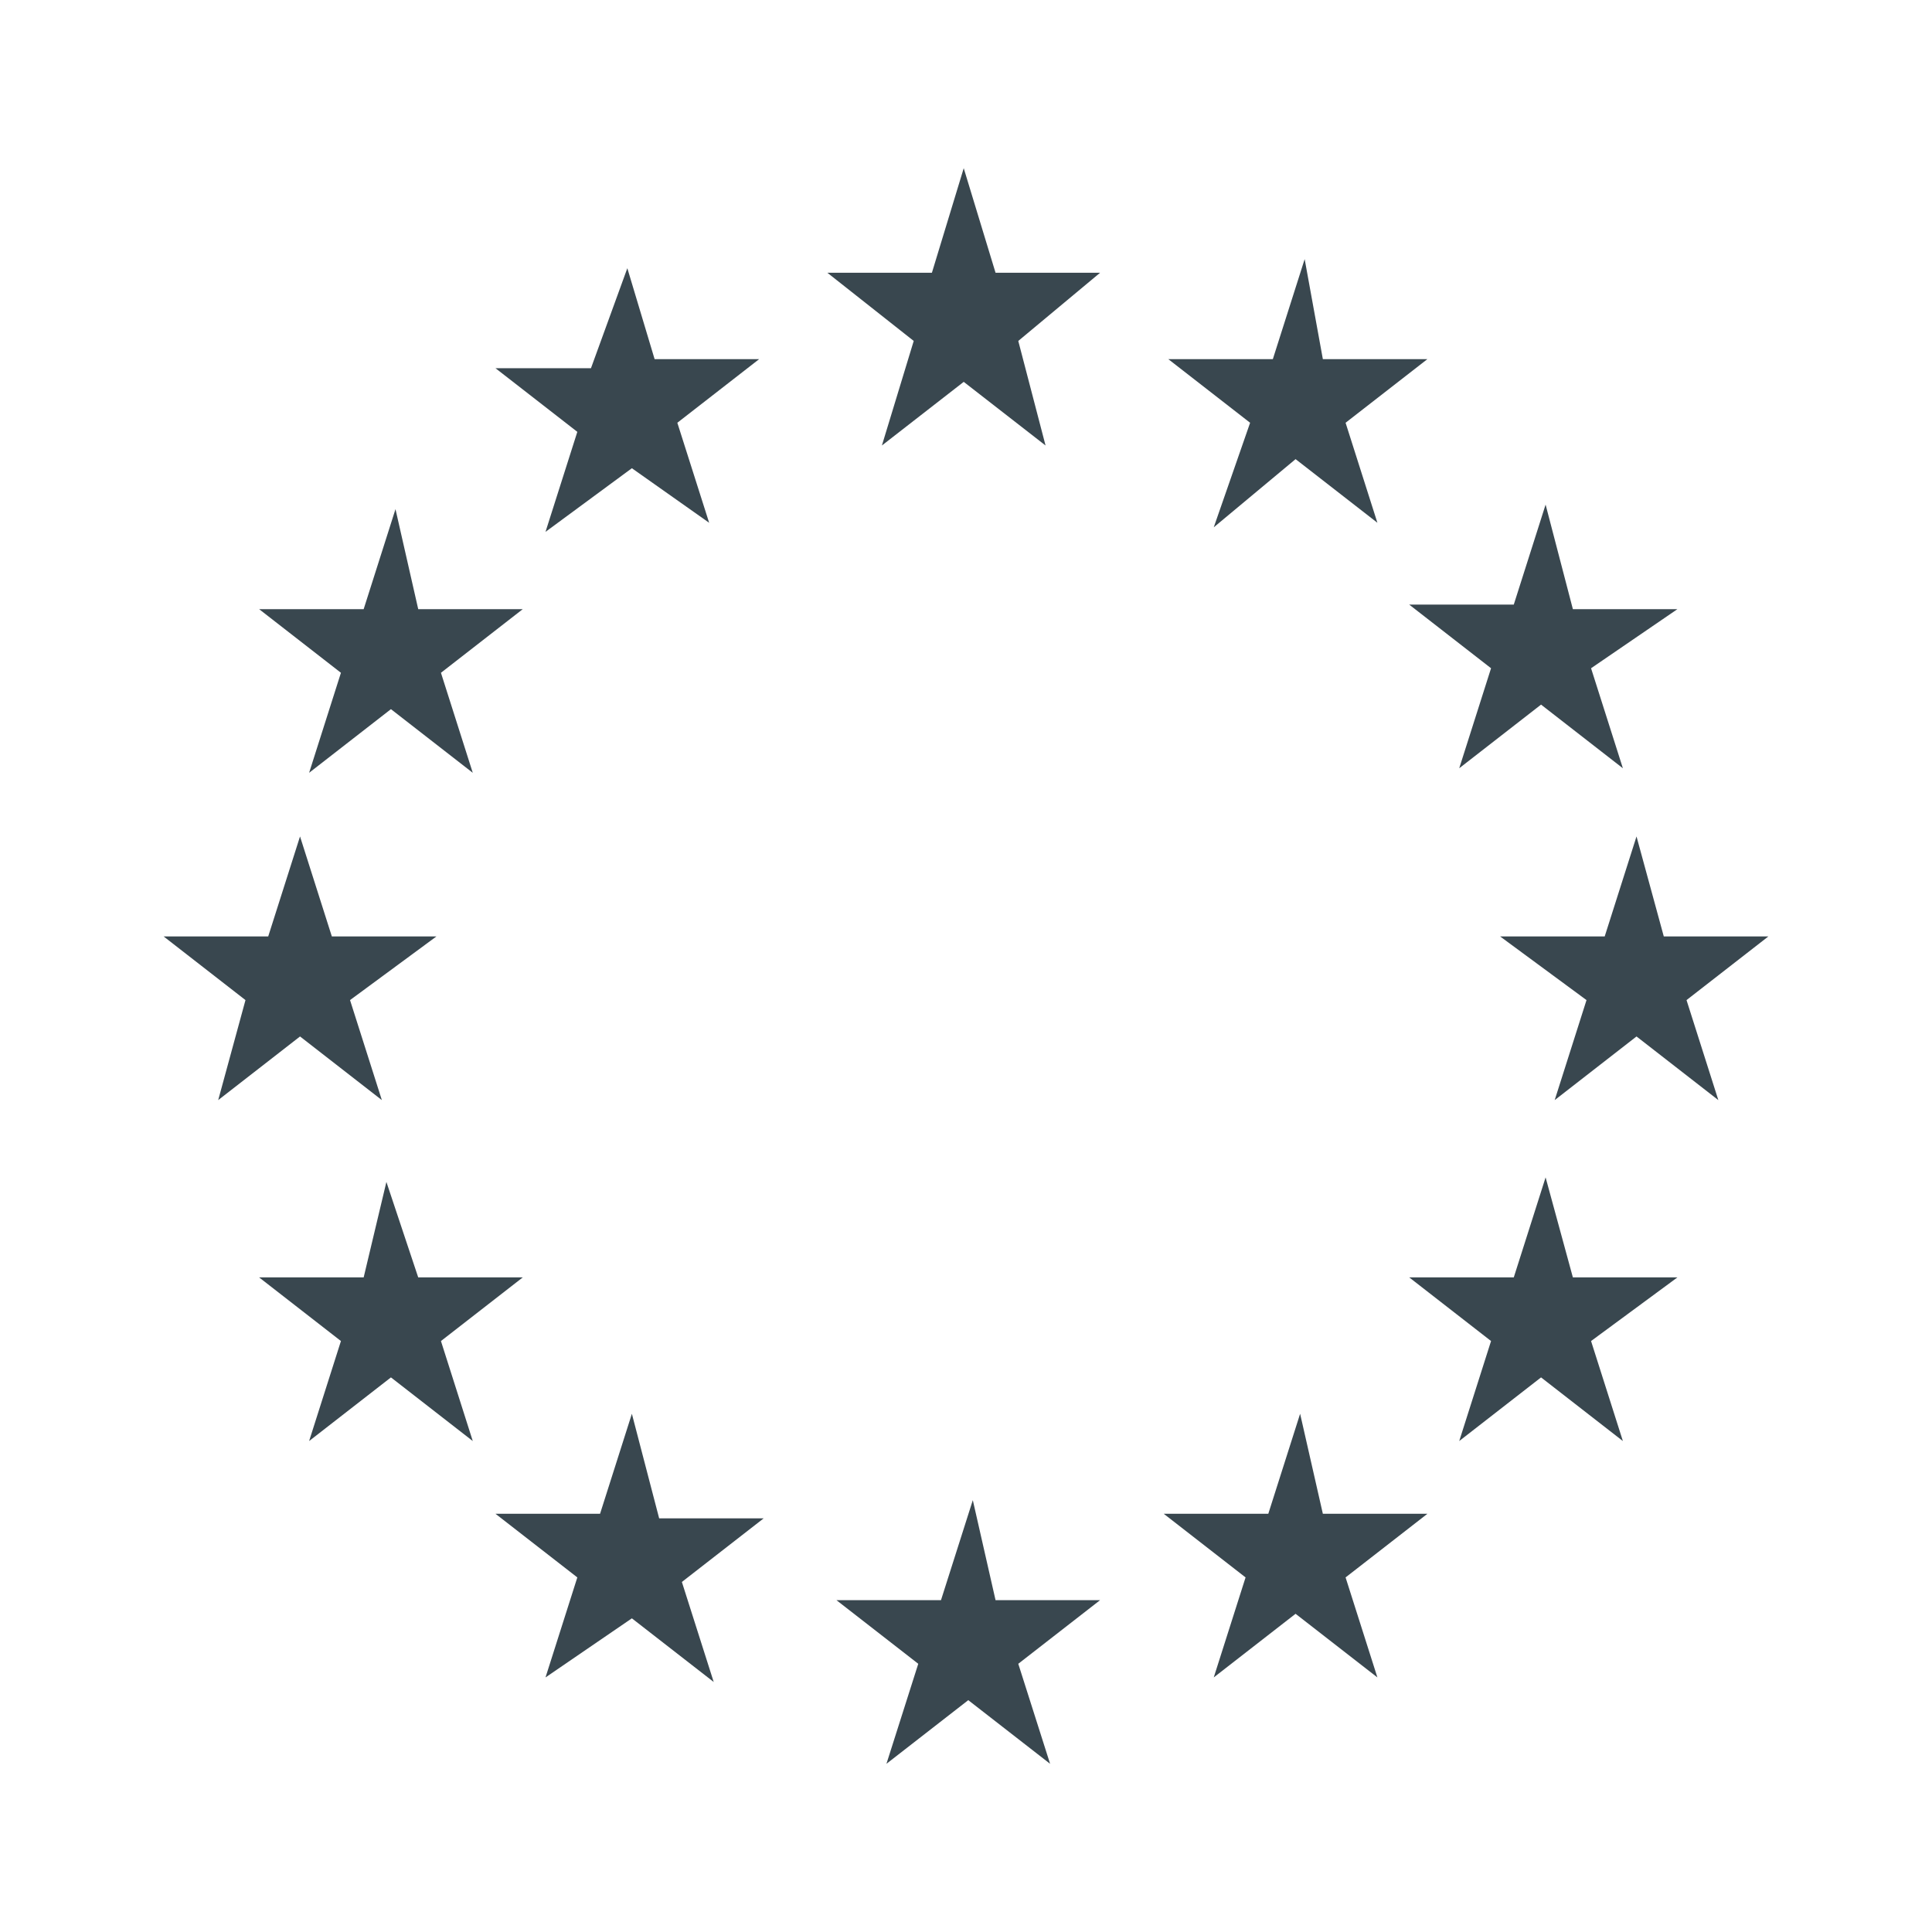 <?xml version="1.0" encoding="utf-8"?>
<!-- Generator: Adobe Illustrator 27.9.0, SVG Export Plug-In . SVG Version: 6.00 Build 0)  -->
<svg version="1.1" id="Layer_1" xmlns:sketch="http://www.bohemiancoding.com/sketch/ns"
	 xmlns="http://www.w3.org/2000/svg" xmlns:xlink="http://www.w3.org/1999/xlink" x="0px" y="0px" viewBox="0 0 42.5 42.5"
	 style="enable-background:new 0 0 42.5 42.5;" xml:space="preserve">
<style type="text/css">
	.st0{fill:#39474F;}
</style>
<g>
	<g id="Page-1" sketch:type="MSPage">
		<g id="Version-2-menu" transform="translate(-131, -108)" sketch:type="MSArtboardGroup">
			<g id="Site-header" transform="translate(131, 108)" sketch:type="MSLayerGroup">
				<g id="logo-copy">
					<g id="Group-20">
						<g id="Group-18-Copy" sketch:type="MSShapeGroup">
							<path id="Fill-67" class="st0" d="M21.9,6h2.3l-1.8,1.5L23,9.8l-1.8-1.4l-1.8,1.4l0.7-2.3L18.2,6h2.3l0.7-2.3L21.9,6z"/>
							<path id="Fill-68" class="st0" d="M21.9,35.2h2.3l-1.8,1.4l0.7,2.2l-1.8-1.4l-1.8,1.4l0.7-2.2l-1.8-1.4h2.3l0.7-2.2
								L21.9,35.2z"/>
							<path id="Fill-69" class="st0" d="M29.1,33.3h2.3l-1.8,1.4l0.7,2.2l-1.8-1.4l-1.8,1.4l0.7-2.2l-1.8-1.4h2.3l0.7-2.2
								L29.1,33.3z"/>
							<path id="Fill-70" class="st0" d="M29.1,7.9h2.3l-1.8,1.4l0.7,2.2l-1.8-1.4l-1.8,1.5l0.8-2.3l-1.8-1.4h2.3l0.7-2.2L29.1,7.9z
								"/>
							<path id="Fill-71" class="st0" d="M34.6,13.4h2.3L35,14.7l0.7,2.2l-1.8-1.4l-1.8,1.4l0.7-2.2l-1.8-1.4h2.3l0.7-2.2L34.6,13.4
								z"/>
							<path id="Fill-72" class="st0" d="M34.6,28.1h2.3L35,29.5l0.7,2.2l-1.8-1.4l-1.8,1.4l0.7-2.2l-1.8-1.4h2.3l0.7-2.2L34.6,28.1
								z"/>
							<path id="Fill-73" class="st0" d="M36.6,20.6h2.3L37.1,22l0.7,2.2l-1.8-1.4l-1.8,1.4l0.7-2.2l-1.9-1.4h2.3l0.7-2.2L36.6,20.6
								z"/>
							<path id="Fill-74" class="st0" d="M14.4,7.9h2.3l-1.8,1.4l0.7,2.2l-1.7-1.2l-1.9,1.4l0.7-2.2l-1.8-1.4H13l0.8-2.2L14.4,7.9z"
								/>
							<path id="Fill-75" class="st0" d="M9.2,13.4h2.3l-1.8,1.4l0.7,2.2l-1.8-1.4l-1.8,1.4l0.7-2.2l-1.8-1.4h2.3l0.7-2.2L9.2,13.4z
								"/>
							<path id="Fill-76" class="st0" d="M7.3,20.6h2.3L7.7,22l0.7,2.2l-1.8-1.4l-1.8,1.4L5.4,22l-1.8-1.4h2.3l0.7-2.2L7.3,20.6z"/>
							<path id="Fill-77" class="st0" d="M9.2,28.1h2.3l-1.8,1.4l0.7,2.2l-1.8-1.4l-1.8,1.4l0.7-2.2l-1.8-1.4h2.3L8.5,26L9.2,28.1z"
								/>
							<path id="Fill-78" class="st0" d="M14.5,33.4h2.3L15,34.8l0.7,2.2l-1.8-1.4L12,36.9l0.7-2.2l-1.8-1.4h2.3l0.7-2.2L14.5,33.4z
								"/>
						</g>
					</g>
				</g>
			</g>
		</g>
	</g>
</g>
</svg>

